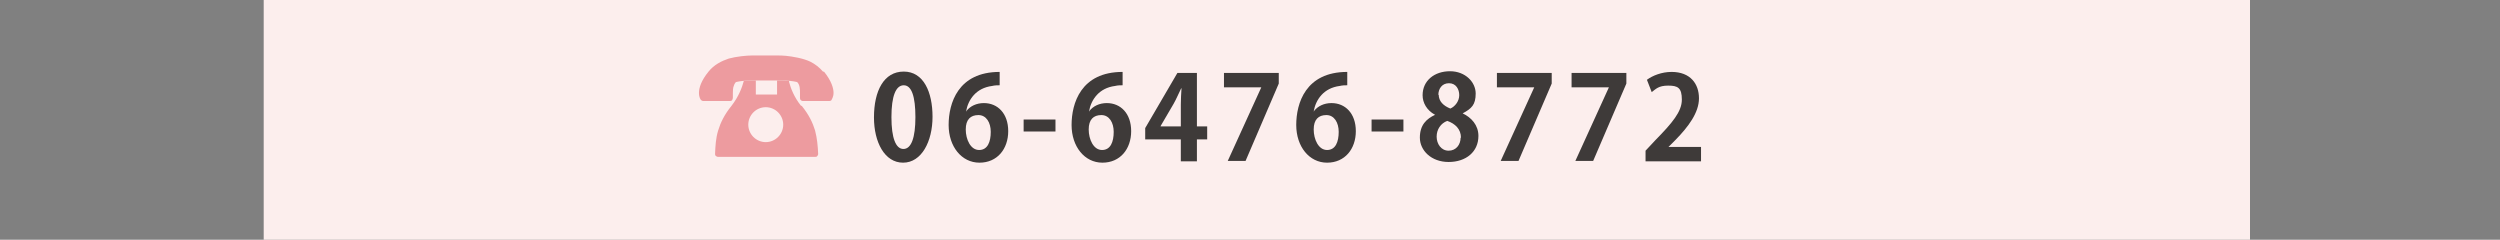 <?xml version="1.0" encoding="UTF-8"?>
<svg id="_アイテム" xmlns="http://www.w3.org/2000/svg" version="1.1" viewBox="0 0 730 70">
  <rect x="0" y="0" width="730" height="70" fill="#808080" stroke="none"/>
  <!-- Generator: Adobe Illustrator 29.2.1, SVG Export Plug-In . SVG Version: 2.1.0 Build 116)  -->
  <defs>
    <style>
      .st0 {
        isolation: isolate;
      }

      .st1 {
        fill: #3e3a39;
      }

      .st2 {
        fill: #ed9b9f;
      }

      .st3 {
        fill: #fceeed;
      }
    </style>
  </defs>
  <rect class="st3" x="77" y="-102" width="580" height="320.7"/>
  <g class="st0">
    <g class="st0">
      <path class="st1" d="M255.2,34.3c0-7.8,2.9-13.4,8.7-13.4s8.4,6,8.4,13.2-3.2,13.4-8.6,13.4-8.5-6-8.5-13.2h0ZM263.8,43.5c2.3,0,3.5-3.3,3.5-9.3s-1.1-9.3-3.4-9.3-3.6,3.1-3.6,9.3,1.3,9.3,3.5,9.3h0Z"/>
      <path class="st1" d="M282.2,32.4c1.1-1.4,2.9-2.3,5.1-2.3,4,0,7.1,3,7.1,8.2s-3.2,9.2-8.4,9.2-9-4.7-9-11,2.7-15.5,14.9-15.5v3.9c-.6,0-1.4,0-2.2.2-4.7.6-7,4-7.6,7.4h.1ZM289.3,38.5c0-2.7-1.3-4.9-3.6-4.9s-3.7,1.3-3.7,4.2,1.4,6,3.9,6,3.4-2.4,3.4-5.3h0Z"/>
      <path class="st1" d="M298.9,34.9h9.3v3.5h-9.3v-3.5Z"/>
      <path class="st1" d="M318.1,32.4c1.1-1.4,2.9-2.3,5.1-2.3,4,0,7.1,3,7.1,8.2s-3.2,9.2-8.4,9.2-9-4.7-9-11,2.7-15.5,14.9-15.5v3.9c-.6,0-1.4,0-2.2.2-4.7.6-7,4-7.6,7.4h.1ZM325.2,38.5c0-2.7-1.3-4.9-3.6-4.9s-3.7,1.3-3.7,4.2,1.4,6,3.9,6,3.4-2.4,3.4-5.3h0Z"/>
      <path class="st1" d="M349.5,47.1h-4.7v-6.4h-10.4v-3.3l9.4-16.1h5.7v15.6h3v3.8h-3v6.4ZM338.9,36.9h5.9v-6.4c0-1.5.1-3.1.2-4.7h-.1c-.8,1.6-1.4,3.1-2.2,4.5l-3.8,6.5h0Z"/>
      <path class="st1" d="M357.4,21.3h16v3.1l-9.7,22.6h-5.2l9.8-21.5h-10.9v-4.2h0Z"/>
      <path class="st1" d="M383.7,32.4c1.1-1.4,2.9-2.3,5.1-2.3,4,0,7.1,3,7.1,8.2s-3.2,9.2-8.4,9.2-9-4.7-9-11,2.7-15.5,14.9-15.5v3.9c-.6,0-1.4,0-2.2.2-4.7.6-7,4-7.6,7.4h.1ZM390.9,38.5c0-2.7-1.3-4.9-3.6-4.9s-3.7,1.3-3.7,4.2,1.4,6,3.9,6,3.4-2.4,3.4-5.3h0Z"/>
      <path class="st1" d="M400.5,34.9h9.3v3.5h-9.3v-3.5Z"/>
      <path class="st1" d="M419,33.5c-2.4-1.3-3.6-3.5-3.6-5.7,0-4.3,3.5-7,8-7s7.5,3.2,7.5,6.5-1.2,4.4-3.8,5.8h0c2.5,1.2,4.6,3.4,4.6,6.6,0,4.6-3.6,7.6-8.7,7.6s-8.4-3.4-8.4-7.1,1.9-5.5,4.5-6.7h-.1ZM426.6,40.2c0-2.5-1.7-4.1-4-4.9-1.9.7-3.1,2.5-3.1,4.6s1.3,4.1,3.5,4.1,3.5-1.8,3.5-3.8h.1ZM420.1,27.6c0,2,1.4,3.3,3.4,4.1,1.4-.6,2.6-2.2,2.6-3.9s-.9-3.5-3-3.5-3.1,1.7-3.1,3.4h.1Z"/>
      <path class="st1" d="M437.1,21.3h16v3.1l-9.7,22.6h-5.2l9.8-21.5h-10.9v-4.2h0Z"/>
      <path class="st1" d="M458.9,21.3h16v3.1l-9.7,22.6h-5.2l9.8-21.5h-10.9v-4.2h0Z"/>
      <path class="st1" d="M496.6,47.1h-16.1v-3.1l2.9-3.1c4.9-5,7.7-8.3,7.7-11.8s-1.2-4.1-4-4.1-3.6,1-4.8,1.9l-1.4-3.6c1.6-1.2,4.3-2.3,7.2-2.3,5.5,0,8,3.5,8,7.7s-3.1,8.3-6.8,12.1l-2.1,2.1h9.5v4.2h-.1Z"/>
    </g>
  </g>
  <g>
    <path class="st2" d="M240.4,21c-1.1-1.3-2.4-2.3-3.8-3-2.1-1-5.2-1.5-7.1-1.7-1-.1-1.8-.1-2.5-.1h-7.4c-1.6,0-4.6.3-6.8.9-2.1.7-4.3,1.8-5.9,3.8-2.2,2.7-2.8,4.8-2.8,6.2s.5,2,.6,2.1c.2.2.4.3.7.3h7.8c.2,0,.5-.1.6-.3s.2-.4.2-.7h0v-1.3c0-.6,0-1.6.3-2.2.1-.3.2-.6.4-.8.1-.2.3-.3.5-.3.8-.2,2.7-.4,3.7-.4h9.9c1,0,2.9.2,3.7.4.2,0,.3.1.5.3.2.3.4.7.5,1.3.1.5.1,1.2.1,1.7v1.3h0c0,.2,0,.5.2.7s.4.3.6.3h7.8c.2,0,.5-.1.6-.3,0-.1.6-.8.6-2.1s-.6-3.5-2.8-6.2h-.2Z"/>
    <path class="st2" d="M233.9,30.9c-2-2.5-3-5.1-3.5-7v-.3c-.6,0-1.3-.1-1.8-.1h-1.7v4.1h-6.2v-4.1h-1.7c-.5,0-1.2,0-1.8.1-.5,1.9-1.5,4.6-3.6,7.3-2.1,2.6-3.2,4.9-3.9,7.2s-.8,4.5-.9,6.8c0,.2,0,.5.2.6.2.2.4.3.6.3h28.5c.2,0,.4,0,.6-.3s.2-.4.2-.6c-.1-2.3-.3-4.5-.9-6.8-.7-2.3-1.8-4.6-3.9-7.2h-.2ZM223.6,41.5c-2.8,0-5.1-2.3-5.1-5.1s2.3-5.1,5.1-5.1,5.1,2.3,5.1,5.1-2.3,5.1-5.1,5.1Z"/>
  </g>
</svg>